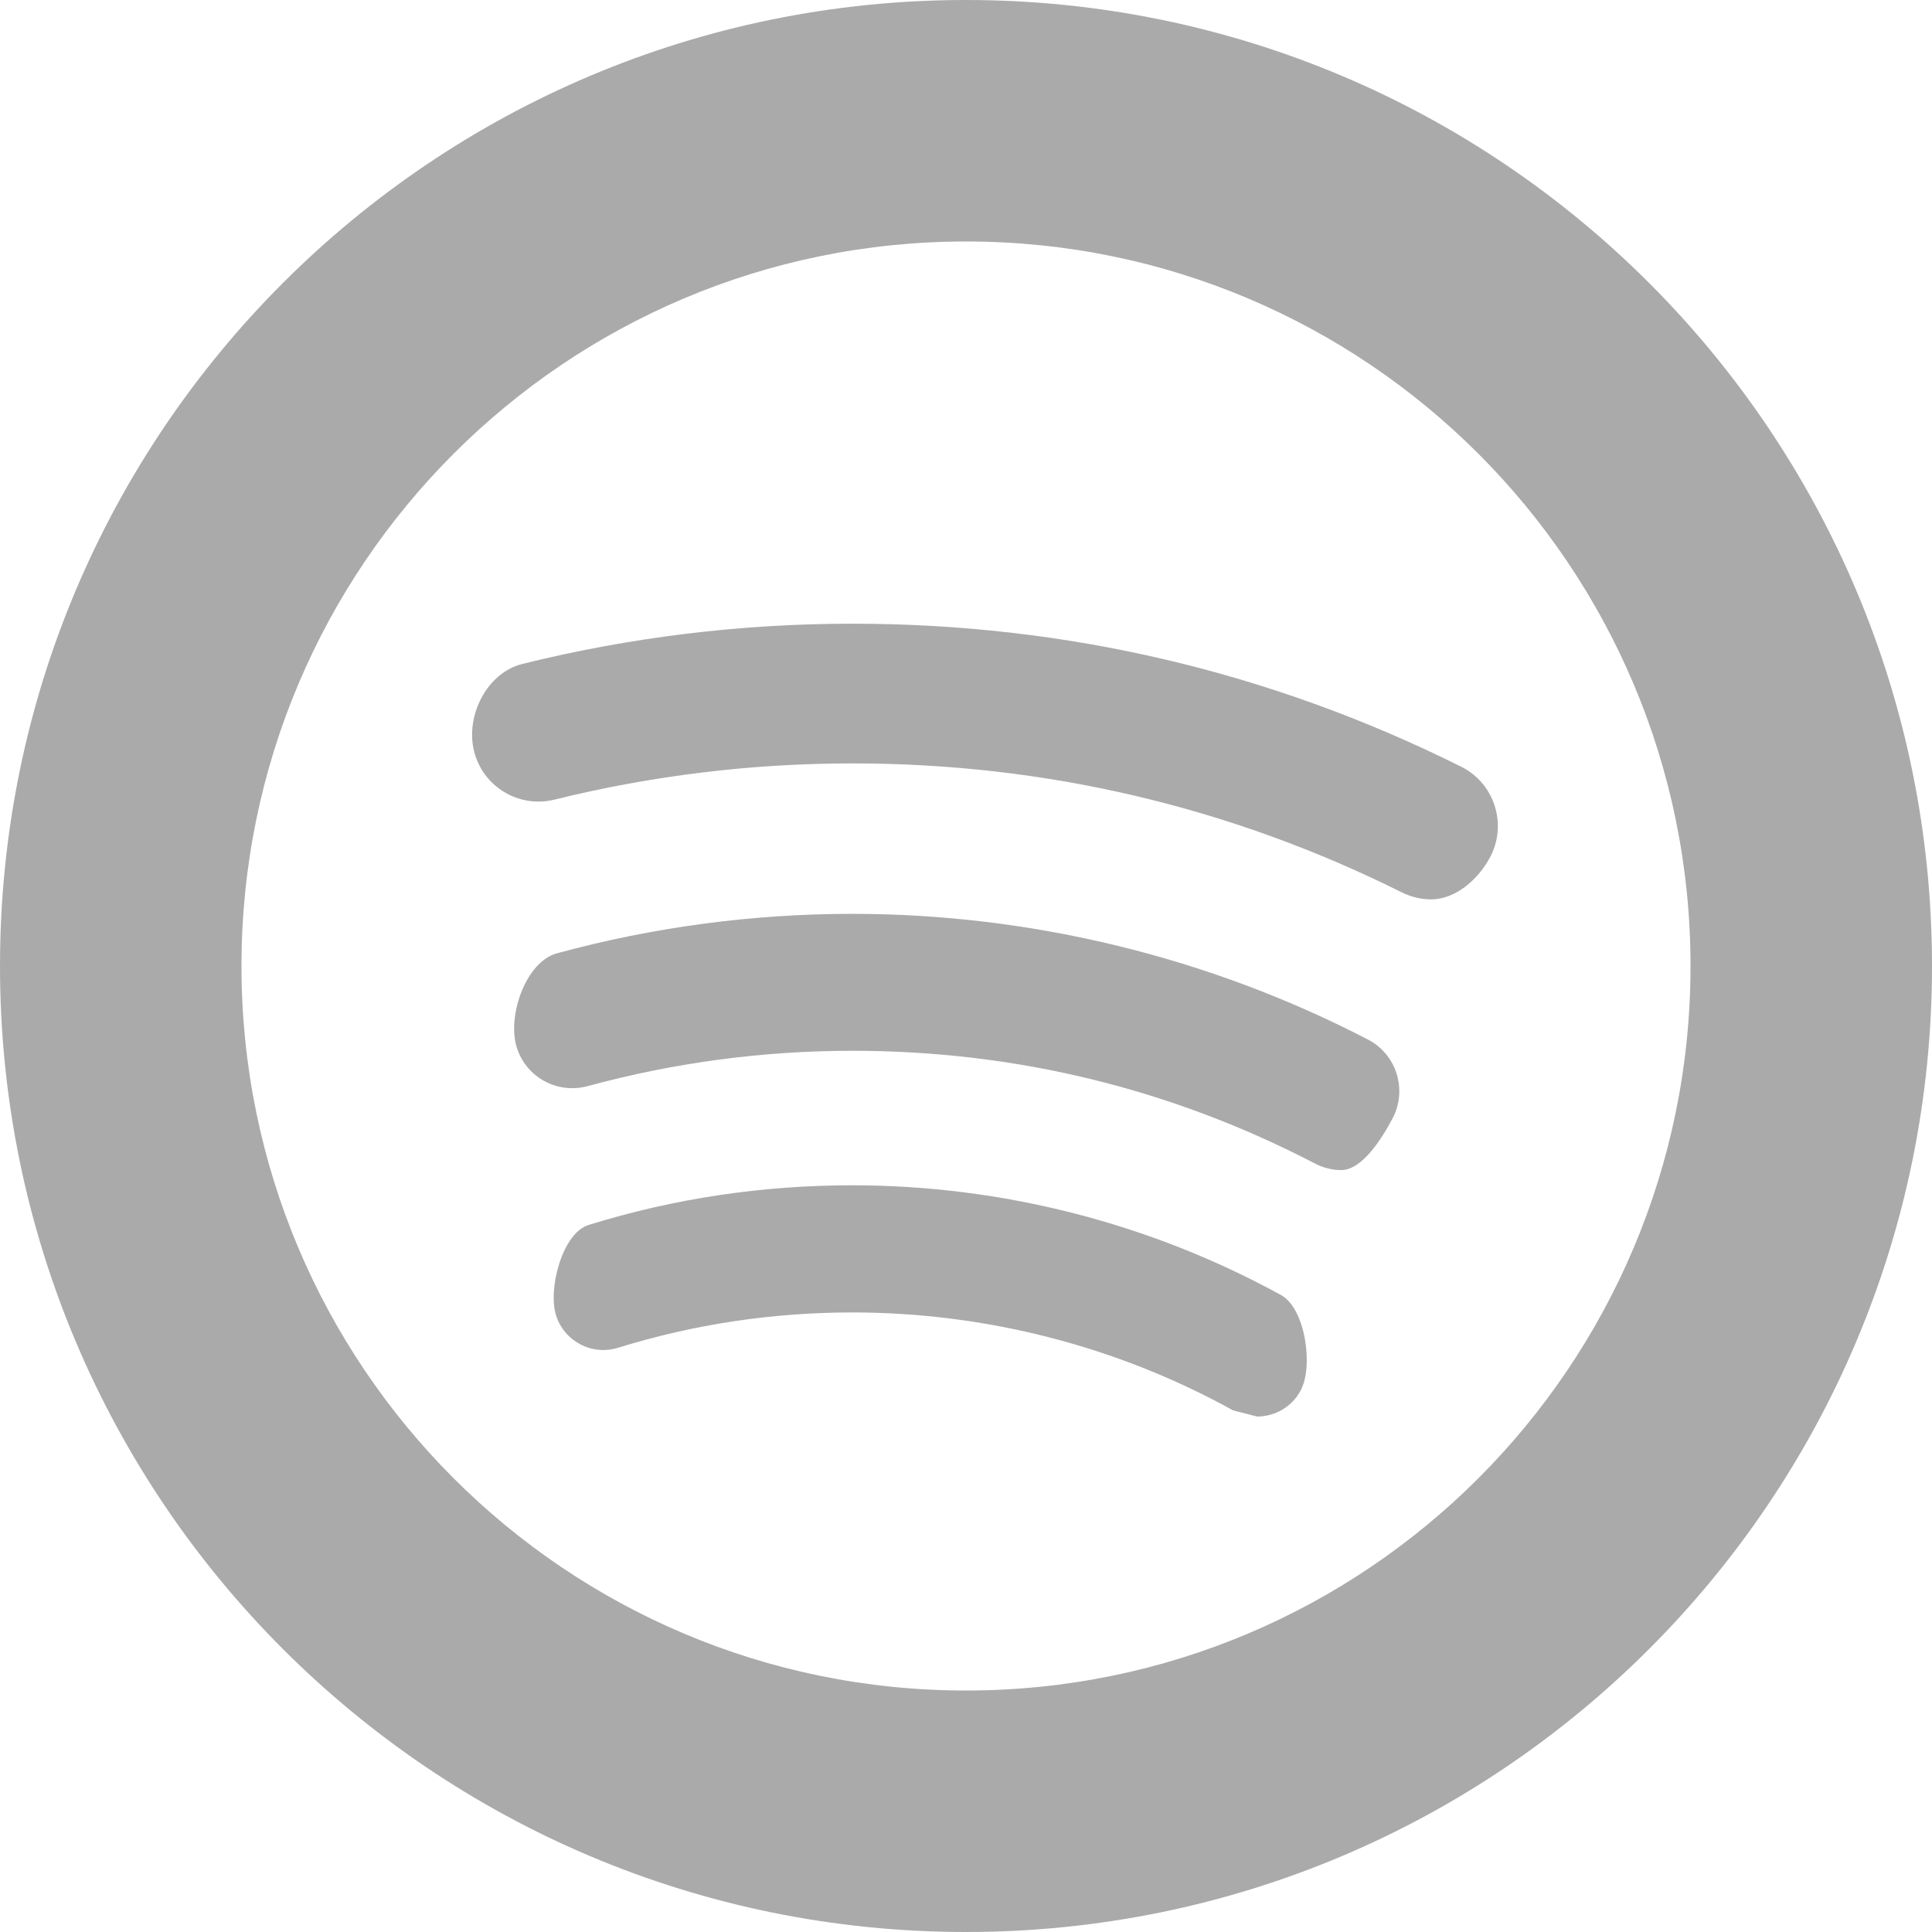 <svg enable-background="new 0 0 508.52 508.52" version="1.1" viewBox="0 0 508.52 508.52" xmlns="http://www.w3.org/2000/svg">
 <path d="m254.26 0c-140.42 0-254.26 113.84-254.26 254.26s113.84 254.26 254.26 254.26 254.26-113.84 254.26-254.26c0-140.45-113.84-254.26-254.26-254.26zm0 444.96c-105.33 0-190.7-85.368-190.7-190.7s85.368-190.7 190.7-190.7 190.7 85.368 190.7 190.7-85.368 190.7-190.7 190.7z" fill="#aaaaaa"/>
 <path d="m384.57 201.79c-50.089-24.981-103.96-37.63-160.25-37.63-29.303 0-58.48 3.56-86.798 10.584-9.376 2.32-15.065 13.635-12.745 22.979s11.791 15.065 21.167 12.745c25.553-6.325 51.933-9.535 78.407-9.535 50.788 0 99.416 11.41 144.61 33.944 2.479 1.24 5.149 1.843 7.755 1.843 6.452 0 12.586-5.371 15.701-11.505 4.291-8.614 0.795-19.134-7.85-23.425z" fill="#aaaaaa"/>
 <path d="m224.32 311.98c-23.614 0-46.943 3.464-69.349 10.425-6.929 2.066-10.774 16.749-8.645 23.71 2.129 6.897 9.471 10.806 16.4 8.613 19.864-6.166 40.618-9.28 61.594-9.28 35.024 0 69.699 8.867 100.24 25.776l6.325 1.621c4.64 0 9.122-2.479 11.442-6.833 3.464-6.325 1.24-21.676-5.149-25.14-34.389-18.881-73.418-28.892-112.86-28.892z" fill="#aaaaaa"/>
 <path d="m360.06 273.62c-41.635-21.612-88.546-33.086-135.71-33.086-26.316 0-52.505 3.496-77.772 10.393-8.136 2.225-12.935 16.114-10.711 24.25 2.225 8.136 10.615 12.904 18.783 10.711 22.629-6.166 46.116-9.312 69.699-9.312 42.906 0 83.779 9.948 121.66 29.621 2.225 1.176 4.64 1.78 7.024 1.78 5.562 0 10.87-8.581 13.603-13.794 3.815-7.468 0.891-16.717-6.578-20.563z" fill="#aaaaaa"/>
</svg>
